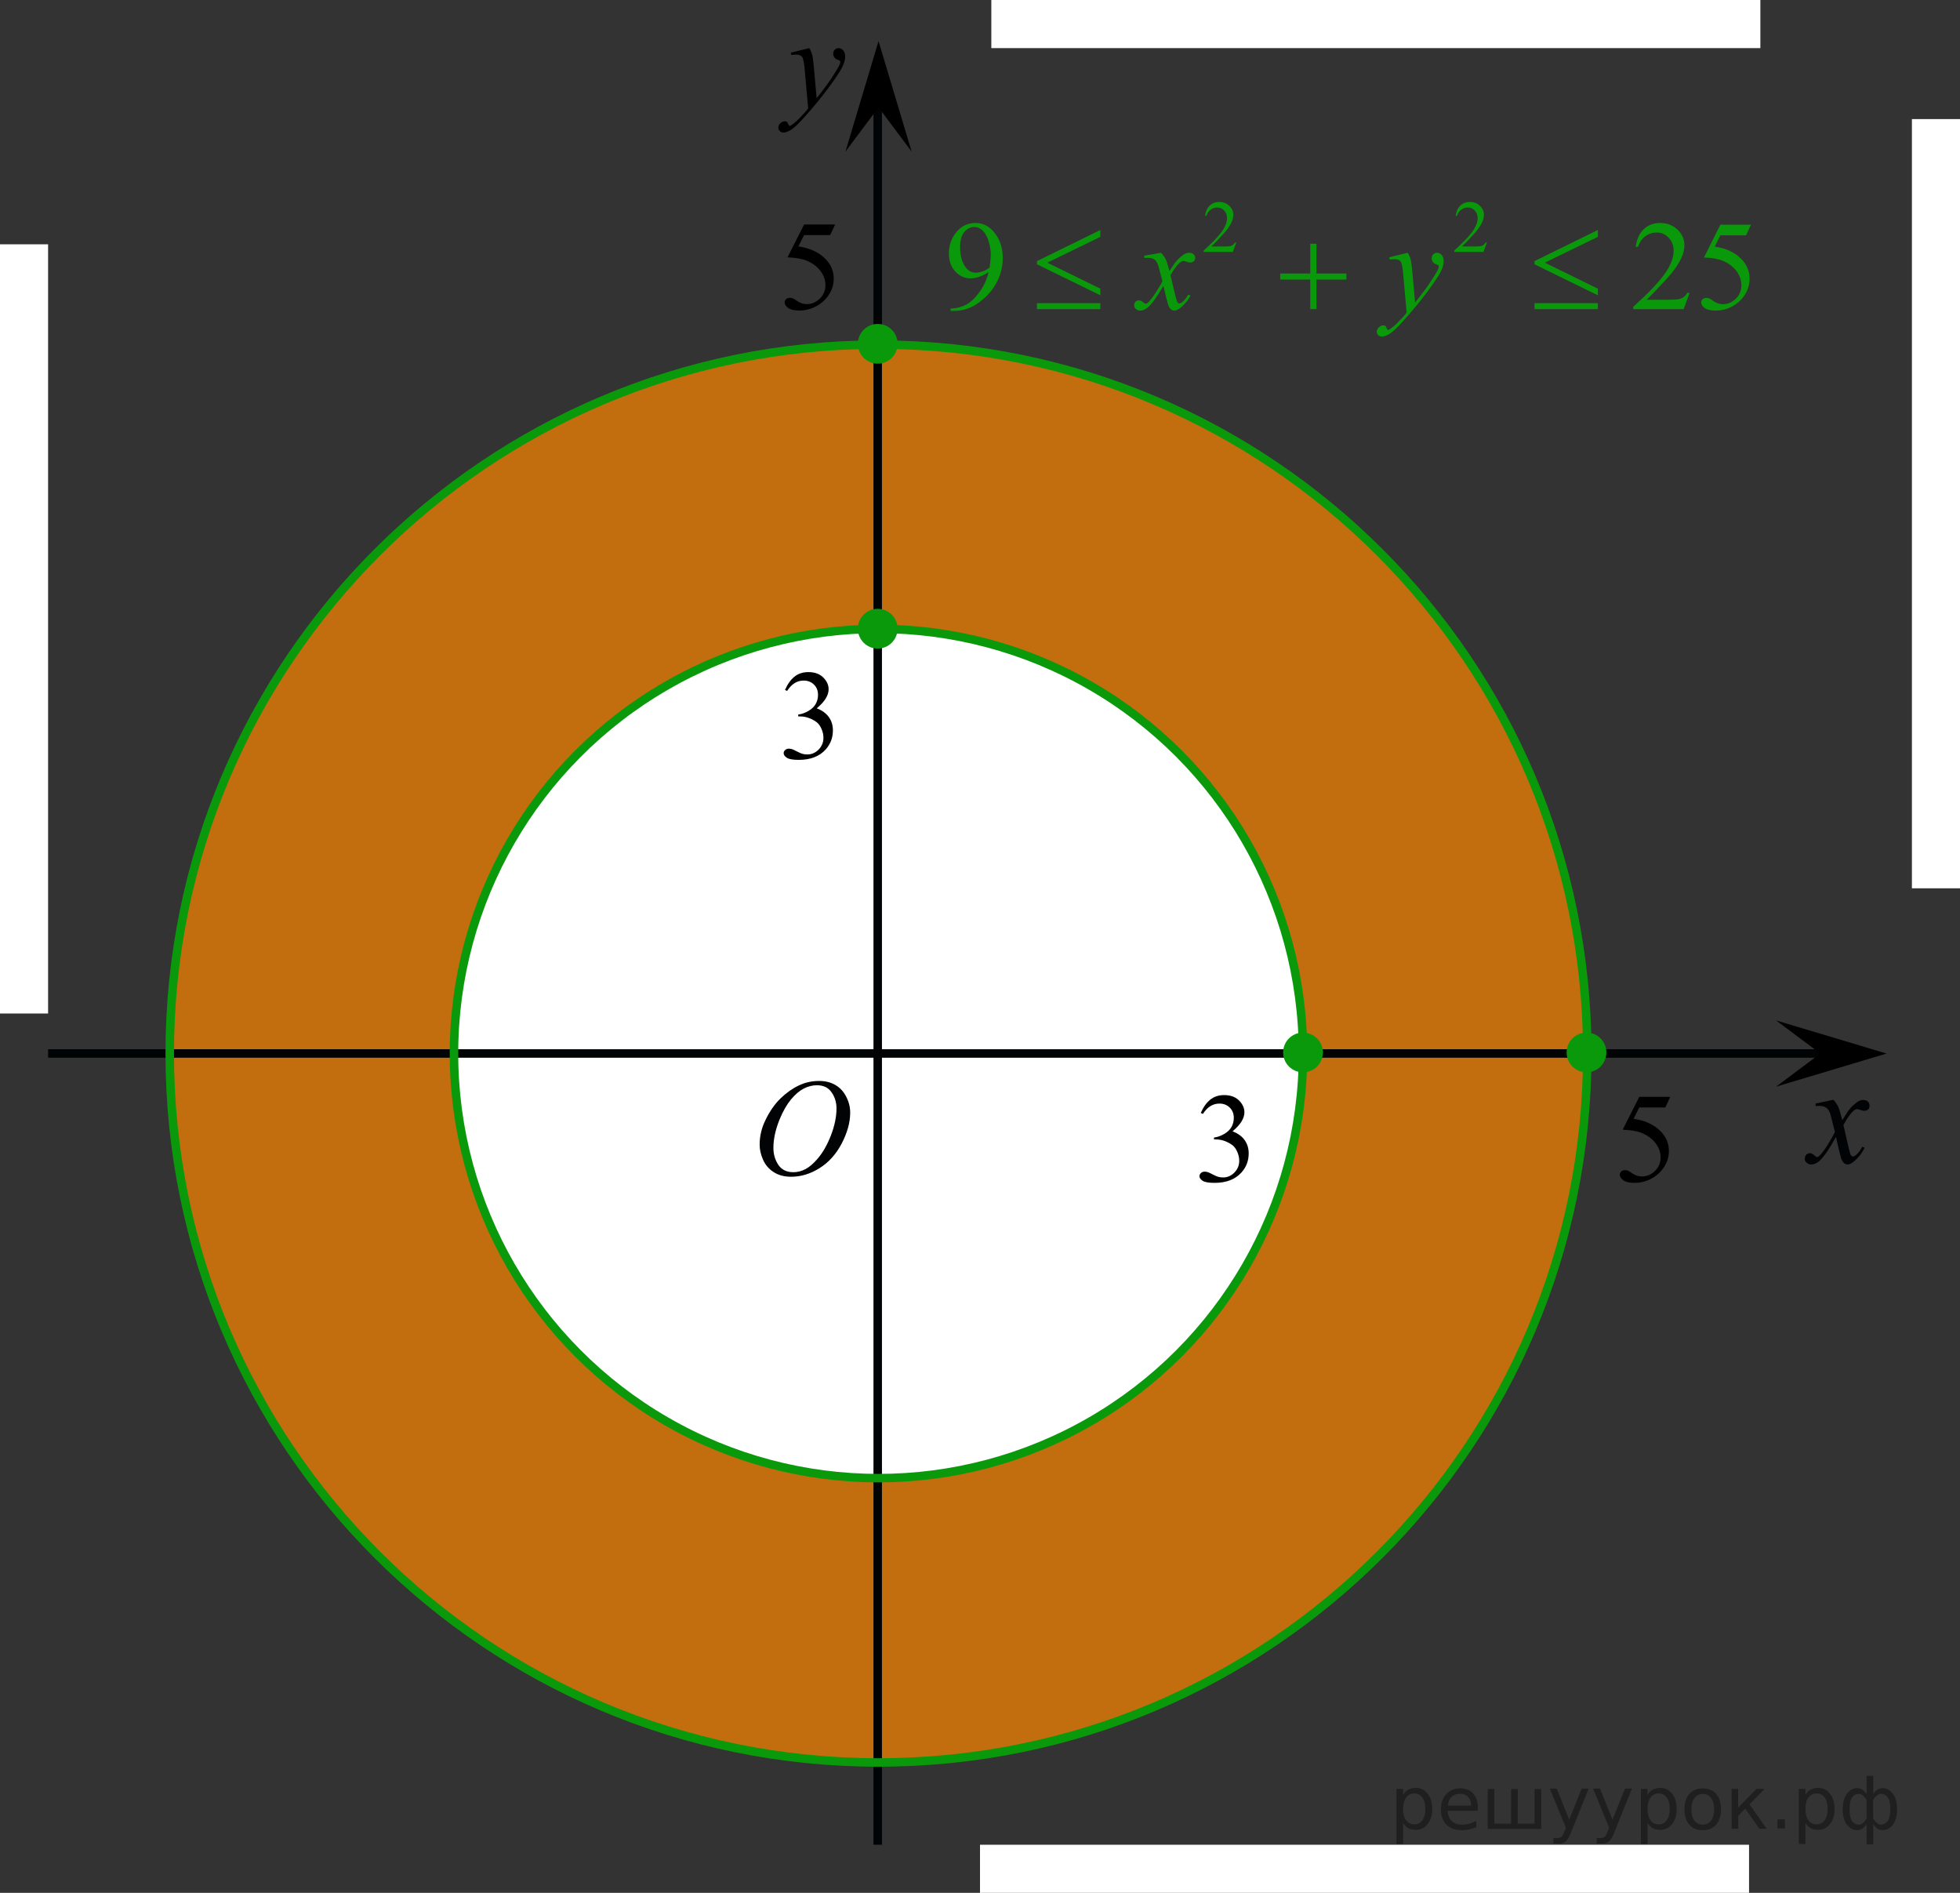 <?xml version="1.0" encoding="utf-8"?>
<!-- Generator: Adobe Illustrator 16.0.0, SVG Export Plug-In . SVG Version: 6.00 Build 0)  -->
<!DOCTYPE svg PUBLIC "-//W3C//DTD SVG 1.1//EN" "http://www.w3.org/Graphics/SVG/1.1/DTD/svg11.dtd">
<svg version="1.1" id="Layer_1" xmlns="http://www.w3.org/2000/svg" xmlns:xlink="http://www.w3.org/1999/xlink" x="0px" y="0px"
	 width="230.911px" height="222.949px" viewBox="0 0 230.911 222.949" enable-background="new 0 0 230.911 222.949"
	 xml:space="preserve">
<rect x="0" y="0" width="230.911" height="222.949" fill="#333333" stroke="none"/>
<rect x="115.456" y="217.283" fill="#FFFFFF" width="90.602" height="5.666"/>
<rect y="28.776" fill="#FFFFFF" width="5.666" height="90.601"/>
<rect x="225.245" y="14.027" fill="#FFFFFF" width="5.666" height="90.601"/>
<path opacity="0.7" fill="#FF8800" enable-background="new    " d="M186.909,124.091c0,46.113-37.38,83.501-83.486,83.501
	c-46.128,0-83.506-37.388-83.506-83.501s37.378-83.499,83.506-83.499C149.528,40.592,186.909,77.978,186.909,124.091z"/>
<path fill="#FFFFFF" d="M153.423,124.091c0,27.619-22.389,50.01-50.009,50.01c-27.622,0-50.015-22.391-50.015-50.01
	c0-27.62,22.393-50.014,50.015-50.014C131.034,74.077,153.423,96.471,153.423,124.091z"/>
<line fill="none" stroke="#020304" stroke-miterlimit="10" x1="103.405" y1="217.283" x2="103.405" y2="8.658"/>
<g>
	<g>
		<g>
			<g>
				<g>
					<g>
						<g>
							<g>
								<g>
									<g>
										<g>
											<g>
												<g>
													<g>
														<g>
															<g>
																<g>
																	<g>
																		<g>
																			<g>
																				<g>
																					<g>
																						<g>
																							<g>
																								<g>
																									<g>
																										<g>
																											<defs>
																												<rect id="SVGID_1_" x="85.643" y="122.074" width="18.02" height="21.689"/>
																											</defs>
																											<clipPath id="SVGID_2_">
																												<use xlink:href="#SVGID_1_"  overflow="visible"/>
																											</clipPath>
																											<g clip-path="url(#SVGID_2_)">
																												<path fill="#020304" d="M96.506,127.32c0.711,0,1.344,0.148,1.891,0.467
																													c0.555,0.314,0.98,0.77,1.289,1.375c0.316,0.604,0.477,1.229,0.477,1.895
																													c0,1.146-0.336,2.355-1.004,3.639c-0.672,1.271-1.539,2.23-2.613,2.896
																													c-1.078,0.678-2.188,1.012-3.344,1.012c-0.828,0-1.521-0.189-2.078-0.564
																													c-0.559-0.357-0.973-0.854-1.234-1.455c-0.266-0.604-0.395-1.188-0.395-1.764
																													c0-1.01,0.232-2.002,0.727-2.979c0.479-0.98,1.063-1.809,1.729-2.463
																													c0.676-0.648,1.396-1.166,2.146-1.521C94.844,127.496,95.647,127.32,96.506,127.32z M96.233,127.826
																													c-0.523,0-1.043,0.135-1.551,0.395c-0.504,0.266-1.004,0.689-1.5,1.287
																													c-0.492,0.6-0.939,1.375-1.336,2.338c-0.48,1.189-0.73,2.314-0.73,3.355
																													c0,0.75,0.191,1.416,0.578,1.996s0.98,0.871,1.77,0.871c0.48,0,0.949-0.115,1.414-0.355
																													c0.461-0.236,0.938-0.645,1.441-1.229c0.629-0.73,1.145-1.646,1.582-2.771
																													c0.43-1.125,0.648-2.188,0.648-3.145c0-0.725-0.191-1.355-0.578-1.904
																													C97.592,128.102,97.014,127.826,96.233,127.826z"/>
																											</g>
																										</g>
																									</g>
																								</g>
																							</g>
																						</g>
																					</g>
																				</g>
																			</g>
																		</g>
																	</g>
																</g>
															</g>
														</g>
													</g>
												</g>
											</g>
										</g>
									</g>
								</g>
							</g>
						</g>
					</g>
				</g>
			</g>
		</g>
	</g>
</g>
<line fill="none" stroke="#020304" stroke-miterlimit="10" x1="217.18" y1="124.084" x2="5.666" y2="124.084"/>
<polygon points="103.502,12.648 99.604,17.855 103.502,4.844 107.401,17.855 "/>
<g>
	<g>
		<g>
			<g>
				<g>
					<g>
						<g>
							<g>
								<g>
									<g>
										<g>
											<g>
												<g>
													<g>
														<g>
															<g>
																<g>
																	<g>
																		<g>
																			<g>
																				<g>
																					<g>
																						<g>
																							<g>
																								<g>
																									<g>
																										<g>
																											<g>
																												<g>
																													<path d="M95.342,5.666c0.168,0.287,0.281,0.557,0.348,0.805c0.063,0.25,0.129,0.734,0.195,1.467
																														l0.324,3.633c0.297-0.354,0.727-0.916,1.289-1.688c0.27-0.373,0.605-0.885,1.008-1.523
																														c0.242-0.395,0.391-0.67,0.445-0.828c0.027-0.07,0.043-0.152,0.043-0.236
																														c0-0.061-0.016-0.105-0.051-0.141c-0.035-0.027-0.125-0.066-0.273-0.121
																														c-0.145-0.047-0.266-0.133-0.363-0.258s-0.145-0.27-0.145-0.438c0-0.197,0.059-0.359,0.18-0.482
																														c0.117-0.123,0.266-0.188,0.441-0.188c0.219,0,0.4,0.09,0.559,0.271
																														c0.152,0.18,0.229,0.426,0.229,0.74c0,0.391-0.139,0.834-0.4,1.334
																														c-0.266,0.5-0.777,1.266-1.543,2.299c-0.76,1.033-1.682,2.16-2.764,3.381
																														c-0.746,0.842-1.303,1.371-1.66,1.59c-0.357,0.223-0.672,0.33-0.928,0.33
																														c-0.154,0-0.287-0.059-0.404-0.174c-0.111-0.117-0.174-0.25-0.174-0.4c0-0.189,0.08-0.365,0.238-0.521
																														c0.16-0.152,0.338-0.23,0.523-0.23c0.102,0,0.184,0.02,0.242,0.063
																														c0.043,0.021,0.086,0.096,0.133,0.209s0.09,0.189,0.129,0.23c0.023,0.021,0.055,0.037,0.09,0.037
																														c0.027,0,0.082-0.021,0.156-0.07c0.27-0.168,0.59-0.438,0.945-0.801
																														c0.477-0.48,0.828-0.875,1.055-1.182l-0.414-4.688c-0.07-0.77-0.176-1.24-0.314-1.406
																														c-0.139-0.168-0.367-0.252-0.695-0.252c-0.104,0-0.289,0.021-0.555,0.045l-0.066-0.27L95.342,5.666z"
																														/>
																												</g>
																											</g>
																										</g>
																									</g>
																								</g>
																							</g>
																						</g>
																					</g>
																				</g>
																			</g>
																		</g>
																	</g>
																</g>
															</g>
														</g>
													</g>
												</g>
											</g>
										</g>
									</g>
								</g>
							</g>
						</g>
					</g>
				</g>
			</g>
		</g>
	</g>
</g>
<rect x="88.991" y="19.719" fill="none" width="13.801" height="16.486"/>
<g>
	<g>
		<g>
			<g>
				<g>
					<g>
						<g>
							<g>
								<g>
									<g>
										<g>
											<g>
												<g>
													<g>
														<g>
															<g>
																<g>
																	<g>
																		<g>
																			<g>
																				<g>
																					<g>
																						<g>
																							<g>
																								<g>
																									<g>
																										<g>
																											<defs>
																												<rect id="SVGID_3_" x="209.116" y="123.947" width="16.129" height="18.543"/>
																											</defs>
																											<clipPath id="SVGID_4_">
																												<use xlink:href="#SVGID_3_"  overflow="visible"/>
																											</clipPath>
																											<g clip-path="url(#SVGID_4_)">
																												<path fill="#020304" d="M215.999,129.539c0.258,0.279,0.445,0.564,0.582,0.855
																													c0.094,0.188,0.246,0.709,0.465,1.541l0.688-1.076c0.191-0.262,0.406-0.512,0.672-0.742
																													c0.273-0.23,0.492-0.396,0.691-0.48c0.129-0.063,0.27-0.076,0.422-0.076
																													c0.227,0,0.395,0.064,0.535,0.189c0.137,0.125,0.195,0.273,0.195,0.457
																													c0,0.201-0.039,0.354-0.113,0.428c-0.148,0.139-0.316,0.199-0.508,0.199
																													c-0.105,0-0.23-0.021-0.355-0.064c-0.242-0.092-0.41-0.135-0.492-0.135
																													c-0.129,0-0.273,0.072-0.441,0.229c-0.324,0.279-0.715,0.828-1.164,1.646l0.645,2.813
																													c0.105,0.439,0.191,0.689,0.258,0.771c0.066,0.084,0.145,0.129,0.199,0.129
																													c0.105,0,0.238-0.064,0.391-0.189c0.289-0.25,0.535-0.568,0.734-0.979l0.273,0.145
																													c-0.328,0.646-0.75,1.178-1.262,1.605c-0.289,0.23-0.531,0.354-0.73,0.354
																													c-0.293,0-0.52-0.176-0.699-0.52c-0.102-0.213-0.336-1.125-0.688-2.73
																													c-0.816,1.48-1.48,2.428-1.977,2.855c-0.313,0.27-0.629,0.395-0.93,0.395
																													c-0.211,0-0.398-0.066-0.574-0.229c-0.125-0.111-0.191-0.271-0.191-0.48c0-0.182,0.066-0.32,0.18-0.438
																													c0.109-0.113,0.258-0.189,0.426-0.189s0.354,0.094,0.535,0.271c0.139,0.125,0.234,0.188,0.316,0.188
																													c0.063,0,0.148-0.045,0.238-0.133c0.246-0.207,0.586-0.645,1.016-1.336
																													c0.426-0.688,0.703-1.188,0.836-1.479c-0.328-1.314-0.504-2.021-0.527-2.1
																													c-0.121-0.354-0.273-0.604-0.473-0.75c-0.199-0.145-0.48-0.227-0.855-0.227
																													c-0.121,0-0.262,0.01-0.422,0.02v-0.295L215.999,129.539z"/>
																											</g>
																										</g>
																									</g>
																								</g>
																							</g>
																						</g>
																					</g>
																				</g>
																			</g>
																		</g>
																	</g>
																</g>
															</g>
														</g>
													</g>
												</g>
											</g>
										</g>
									</g>
								</g>
							</g>
						</g>
					</g>
				</g>
			</g>
		</g>
	</g>
</g>
<polygon points="214.456,124.092 209.249,120.193 222.26,124.092 209.249,127.99 "/>
<path fill="none" stroke="#0A990A" stroke-miterlimit="10" d="M186.999,124.091c0,46.113-37.386,83.501-83.502,83.501
	c-46.118,0-83.5-37.388-83.5-83.501s37.382-83.499,83.5-83.499C149.613,40.592,186.999,77.978,186.999,124.091z"/>
<circle fill="none" stroke="#0A990A" stroke-miterlimit="10" cx="103.496" cy="124.091" r="50.012"/>
<circle fill="#0A990A" cx="186.909" cy="123.964" r="2.341"/>
<g>
	<path d="M141.467,131.087c0.291-0.671,0.658-1.188,1.103-1.553c0.444-0.365,0.997-0.548,1.659-0.548
		c0.817,0,1.444,0.26,1.881,0.779c0.331,0.387,0.496,0.8,0.496,1.24c0,0.725-0.466,1.474-1.399,2.247
		c0.627,0.24,1.102,0.583,1.423,1.028c0.32,0.446,0.481,0.97,0.481,1.572c0,0.861-0.281,1.607-0.843,2.239
		c-0.732,0.822-1.794,1.233-3.183,1.233c-0.688,0-1.155-0.083-1.403-0.249c-0.248-0.167-0.373-0.346-0.373-0.536
		c0-0.143,0.06-0.267,0.178-0.375c0.117-0.107,0.259-0.161,0.425-0.161c0.125,0,0.253,0.02,0.384,0.059
		c0.085,0.024,0.278,0.114,0.579,0.269c0.301,0.153,0.509,0.245,0.625,0.275c0.185,0.054,0.383,0.08,0.594,0.08
		c0.512,0,0.957-0.193,1.336-0.58c0.378-0.387,0.567-0.845,0.567-1.373c0-0.387-0.088-0.764-0.263-1.131
		c-0.131-0.274-0.273-0.482-0.429-0.624c-0.216-0.196-0.512-0.374-0.889-0.533c-0.376-0.158-0.76-0.238-1.15-0.238h-0.241v-0.221
		c0.396-0.049,0.794-0.188,1.192-0.418c0.399-0.23,0.688-0.507,0.869-0.83s0.271-0.678,0.271-1.064c0-0.505-0.162-0.912-0.485-1.223
		c-0.324-0.312-0.727-0.467-1.208-0.467c-0.777,0-1.427,0.406-1.948,1.219L141.467,131.087z"/>
</g>
<g>
	<path d="M196.781,129.192l-0.587,1.248h-3.069l-0.67,1.337c1.329,0.191,2.383,0.673,3.16,1.446
		c0.667,0.666,1.001,1.449,1.001,2.351c0,0.523-0.109,1.009-0.327,1.454c-0.219,0.445-0.493,0.825-0.824,1.138
		c-0.331,0.313-0.699,0.565-1.106,0.757c-0.576,0.27-1.168,0.403-1.775,0.403c-0.612,0-1.057-0.102-1.335-0.305
		s-0.418-0.427-0.418-0.672c0-0.137,0.058-0.258,0.173-0.363s0.261-0.158,0.437-0.158c0.131,0,0.245,0.021,0.343,0.06
		s0.265,0.139,0.5,0.301c0.376,0.255,0.758,0.382,1.144,0.382c0.587,0,1.103-0.217,1.546-0.65c0.444-0.433,0.666-0.96,0.666-1.582
		c0-0.603-0.198-1.164-0.594-1.686c-0.396-0.521-0.943-0.924-1.641-1.208c-0.547-0.221-1.292-0.348-2.234-0.382l1.956-3.87H196.781z
		"/>
</g>
<circle fill="#0A990A" cx="153.508" cy="123.964" r="2.341"/>
<circle fill="#0A990A" cx="103.404" cy="74.05" r="2.341"/>
<circle fill="#0A990A" cx="103.407" cy="40.494" r="2.34"/>
<g>
	<path d="M98.388,26.442l-0.587,1.248h-3.069l-0.67,1.337c1.329,0.191,2.383,0.673,3.16,1.446c0.667,0.666,1.001,1.449,1.001,2.351
		c0,0.523-0.109,1.009-0.327,1.454c-0.219,0.445-0.493,0.825-0.824,1.138c-0.331,0.313-0.699,0.565-1.106,0.757
		c-0.576,0.27-1.168,0.403-1.775,0.403c-0.612,0-1.057-0.102-1.335-0.305s-0.418-0.427-0.418-0.672c0-0.137,0.058-0.258,0.173-0.363
		s0.261-0.158,0.437-0.158c0.131,0,0.245,0.021,0.343,0.06s0.265,0.139,0.5,0.301c0.376,0.255,0.758,0.382,1.144,0.382
		c0.587,0,1.103-0.217,1.546-0.65c0.444-0.433,0.666-0.96,0.666-1.582c0-0.603-0.198-1.164-0.594-1.686
		c-0.396-0.521-0.943-0.924-1.641-1.208c-0.547-0.221-1.292-0.348-2.234-0.382l1.956-3.87H98.388z"/>
</g>
<g>
	<path d="M92.482,81.264c0.291-0.671,0.658-1.188,1.103-1.553c0.444-0.365,0.997-0.548,1.659-0.548c0.817,0,1.444,0.26,1.881,0.779
		c0.331,0.387,0.496,0.8,0.496,1.24c0,0.725-0.466,1.474-1.399,2.247c0.627,0.24,1.102,0.583,1.423,1.028
		c0.32,0.446,0.481,0.97,0.481,1.572c0,0.861-0.281,1.607-0.843,2.239c-0.732,0.822-1.794,1.233-3.183,1.233
		c-0.688,0-1.155-0.083-1.403-0.249c-0.248-0.167-0.373-0.346-0.373-0.536c0-0.143,0.06-0.267,0.178-0.375
		c0.117-0.107,0.259-0.161,0.425-0.161c0.125,0,0.253,0.02,0.384,0.059c0.085,0.024,0.278,0.114,0.579,0.269
		c0.301,0.153,0.509,0.245,0.625,0.275c0.185,0.054,0.383,0.08,0.594,0.08c0.512,0,0.957-0.193,1.336-0.58
		c0.378-0.387,0.567-0.845,0.567-1.373c0-0.387-0.088-0.764-0.263-1.131c-0.131-0.274-0.273-0.482-0.429-0.624
		c-0.216-0.196-0.512-0.374-0.889-0.533c-0.376-0.158-0.76-0.238-1.15-0.238H94.04v-0.221c0.396-0.049,0.794-0.188,1.192-0.418
		c0.399-0.23,0.688-0.507,0.869-0.83s0.271-0.678,0.271-1.064c0-0.505-0.162-0.912-0.485-1.223
		c-0.324-0.312-0.727-0.467-1.208-0.467c-0.777,0-1.427,0.406-1.948,1.219L92.482,81.264z"/>
</g>
<g>
	<g>
		<path fill="#0A990A" d="M145.651,28.563l-0.408,1.109h-3.44v-0.157c1.012-0.912,1.725-1.657,2.138-2.235
			c0.412-0.578,0.619-1.106,0.619-1.585c0-0.366-0.113-0.666-0.34-0.901s-0.498-0.353-0.813-0.353c-0.286,0-0.544,0.083-0.771,0.248
			c-0.228,0.166-0.396,0.409-0.506,0.729h-0.158c0.071-0.524,0.256-0.927,0.552-1.207c0.297-0.28,0.668-0.421,1.112-0.421
			c0.473,0,0.868,0.15,1.185,0.45c0.317,0.301,0.476,0.654,0.476,1.063c0,0.292-0.069,0.584-0.207,0.876
			c-0.212,0.459-0.556,0.944-1.032,1.457c-0.714,0.771-1.159,1.235-1.337,1.395h1.522c0.31,0,0.526-0.012,0.651-0.034
			s0.237-0.068,0.338-0.138c0.1-0.069,0.188-0.168,0.262-0.296H145.651z"/>
		<path fill="#0A990A" d="M175.175,28.563l-0.408,1.109h-3.44v-0.157c1.012-0.912,1.725-1.657,2.138-2.235
			c0.412-0.578,0.619-1.106,0.619-1.585c0-0.366-0.113-0.666-0.34-0.901s-0.498-0.353-0.813-0.353c-0.286,0-0.544,0.083-0.771,0.248
			c-0.228,0.166-0.396,0.409-0.506,0.729h-0.158c0.071-0.524,0.256-0.927,0.552-1.207c0.297-0.28,0.668-0.421,1.112-0.421
			c0.473,0,0.868,0.15,1.185,0.45c0.317,0.301,0.476,0.654,0.476,1.063c0,0.292-0.069,0.584-0.207,0.876
			c-0.212,0.459-0.556,0.944-1.032,1.457c-0.714,0.771-1.159,1.235-1.337,1.395h1.522c0.31,0,0.526-0.012,0.651-0.034
			s0.237-0.068,0.338-0.138c0.1-0.069,0.188-0.168,0.262-0.296H175.175z"/>
	</g>
	<g>
		<path fill="#0A990A" d="M111.991,36.616v-0.271c0.643-0.01,1.241-0.157,1.796-0.443c0.554-0.286,1.089-0.786,1.606-1.5
			c0.517-0.713,0.877-1.498,1.079-2.354c-0.776,0.494-1.479,0.74-2.107,0.74c-0.707,0-1.313-0.27-1.817-0.81
			c-0.505-0.54-0.757-1.258-0.757-2.152c0-0.87,0.252-1.646,0.757-2.325c0.608-0.826,1.402-1.239,2.382-1.239
			c0.826,0,1.533,0.338,2.122,1.013c0.723,0.836,1.084,1.867,1.084,3.094c0,1.105-0.274,2.136-0.824,3.092
			c-0.549,0.955-1.313,1.749-2.293,2.379c-0.797,0.519-1.665,0.777-2.604,0.777H111.991z M116.591,31.504
			c0.089-0.635,0.134-1.144,0.134-1.525c0-0.474-0.082-0.985-0.245-1.536c-0.163-0.55-0.395-0.972-0.693-1.265
			c-0.3-0.293-0.64-0.44-1.021-0.44c-0.44,0-0.826,0.196-1.158,0.587c-0.331,0.392-0.497,0.973-0.497,1.745
			c0,1.032,0.221,1.839,0.66,2.42c0.322,0.421,0.718,0.631,1.188,0.631c0.228,0,0.497-0.054,0.81-0.161
			C116.08,31.852,116.354,31.701,116.591,31.504z"/>
		<path fill="#0A990A" d="M199.056,34.497l-0.704,1.914h-5.938v-0.271c1.747-1.574,2.977-2.859,3.688-3.857
			c0.713-0.997,1.068-1.908,1.068-2.735c0-0.63-0.195-1.148-0.586-1.554c-0.391-0.406-0.858-0.609-1.402-0.609
			c-0.495,0-0.938,0.144-1.332,0.43c-0.394,0.285-0.685,0.705-0.872,1.257h-0.274c0.123-0.904,0.441-1.599,0.953-2.082
			c0.513-0.484,1.151-0.727,1.919-0.727c0.815,0,1.497,0.26,2.044,0.777c0.547,0.519,0.82,1.13,0.82,1.834
			c0,0.503-0.119,1.007-0.356,1.51c-0.366,0.792-0.96,1.631-1.781,2.516c-1.231,1.33-2.001,2.132-2.308,2.405h2.627
			c0.534,0,0.909-0.02,1.124-0.059c0.216-0.039,0.409-0.118,0.583-0.238c0.173-0.12,0.324-0.29,0.452-0.51H199.056z"/>
		<path fill="#0A990A" d="M206.285,26.467l-0.579,1.246h-3.028l-0.66,1.335c1.312,0.19,2.35,0.672,3.117,1.444
			c0.657,0.665,0.986,1.447,0.986,2.347c0,0.523-0.107,1.007-0.322,1.452c-0.216,0.444-0.486,0.823-0.813,1.137
			c-0.327,0.313-0.69,0.564-1.091,0.755c-0.569,0.269-1.153,0.403-1.752,0.403c-0.604,0-1.042-0.102-1.317-0.304
			c-0.274-0.203-0.411-0.427-0.411-0.671c0-0.138,0.057-0.258,0.17-0.363c0.114-0.105,0.258-0.158,0.431-0.158
			c0.129,0,0.241,0.02,0.338,0.059c0.097,0.04,0.261,0.14,0.493,0.301c0.371,0.255,0.747,0.382,1.128,0.382
			c0.579,0,1.088-0.217,1.525-0.649s0.656-0.959,0.656-1.58c0-0.602-0.195-1.162-0.586-1.683s-0.93-0.923-1.617-1.207
			c-0.54-0.22-1.274-0.347-2.204-0.381l1.929-3.864H206.285z"/>
	</g>
	<g>
		<path fill="#0A990A" d="M136.787,29.774c0.242,0.255,0.425,0.509,0.549,0.763c0.089,0.176,0.235,0.638,0.438,1.386l0.653-0.968
			c0.173-0.234,0.384-0.458,0.631-0.671s0.465-0.358,0.653-0.437c0.118-0.049,0.249-0.073,0.393-0.073
			c0.213,0,0.383,0.057,0.509,0.169s0.189,0.249,0.189,0.41c0,0.187-0.037,0.313-0.111,0.382c-0.139,0.122-0.297,0.184-0.476,0.184
			c-0.104,0-0.215-0.022-0.334-0.066c-0.232-0.078-0.388-0.117-0.467-0.117c-0.119,0-0.26,0.068-0.423,0.205
			c-0.308,0.255-0.673,0.746-1.099,1.475l0.608,2.522c0.094,0.386,0.173,0.617,0.237,0.692c0.064,0.076,0.129,0.114,0.193,0.114
			c0.104,0,0.225-0.057,0.363-0.169c0.272-0.225,0.505-0.519,0.697-0.88l0.26,0.132c-0.312,0.577-0.707,1.056-1.187,1.438
			c-0.272,0.215-0.503,0.322-0.69,0.322c-0.277,0-0.497-0.153-0.66-0.462c-0.104-0.19-0.319-1.012-0.646-2.464
			c-0.771,1.325-1.39,2.178-1.854,2.56c-0.302,0.244-0.594,0.366-0.876,0.366c-0.198,0-0.379-0.07-0.542-0.213
			c-0.118-0.107-0.178-0.251-0.178-0.433c0-0.161,0.055-0.295,0.163-0.403c0.109-0.107,0.242-0.161,0.4-0.161
			s0.327,0.078,0.505,0.235c0.129,0.112,0.228,0.168,0.297,0.168c0.06,0,0.136-0.039,0.23-0.117
			c0.232-0.186,0.549-0.587,0.949-1.202c0.401-0.616,0.663-1.062,0.787-1.335c-0.307-1.188-0.473-1.816-0.497-1.885
			c-0.114-0.317-0.263-0.543-0.445-0.675c-0.184-0.132-0.453-0.198-0.81-0.198c-0.113,0-0.244,0.006-0.393,0.015v-0.264
			L136.787,29.774z"/>
		<path fill="#0A990A" d="M165.848,29.774c0.168,0.284,0.284,0.549,0.349,0.796s0.129,0.732,0.193,1.456l0.326,3.607
			c0.297-0.352,0.728-0.909,1.291-1.672c0.272-0.371,0.608-0.878,1.01-1.518c0.242-0.392,0.391-0.665,0.445-0.821
			c0.029-0.078,0.044-0.159,0.044-0.242c0-0.054-0.018-0.098-0.052-0.132c-0.035-0.034-0.125-0.075-0.271-0.121
			c-0.146-0.047-0.268-0.133-0.364-0.257c-0.097-0.125-0.145-0.268-0.145-0.429c0-0.201,0.06-0.362,0.178-0.484
			c0.119-0.122,0.268-0.184,0.445-0.184c0.218,0,0.403,0.09,0.557,0.268c0.153,0.179,0.23,0.425,0.23,0.737
			c0,0.386-0.134,0.827-0.4,1.323c-0.268,0.497-0.782,1.258-1.544,2.284c-0.762,1.027-1.685,2.146-2.768,3.359
			c-0.747,0.836-1.302,1.362-1.663,1.58c-0.36,0.218-0.67,0.326-0.928,0.326c-0.152,0-0.288-0.058-0.404-0.172
			c-0.116-0.115-0.174-0.249-0.174-0.4c0-0.19,0.08-0.364,0.241-0.521c0.16-0.156,0.335-0.234,0.522-0.234
			c0.1,0,0.181,0.021,0.245,0.065c0.04,0.024,0.083,0.095,0.13,0.209c0.047,0.115,0.091,0.192,0.13,0.231
			c0.024,0.024,0.055,0.037,0.089,0.037c0.03,0,0.082-0.025,0.156-0.074c0.272-0.166,0.589-0.43,0.95-0.792
			c0.475-0.479,0.826-0.87,1.054-1.173l-0.416-4.649c-0.069-0.768-0.173-1.234-0.312-1.4s-0.371-0.249-0.697-0.249
			c-0.104,0-0.29,0.015-0.557,0.044l-0.067-0.271L165.848,29.774z"/>
	</g>
	<g>
		<path fill="#0A990A" d="M129.633,27.09v0.807l-6.249,3.043l6.249,3.065v0.777l-7.466-3.652v-0.374L129.633,27.09z M122.167,35.707
			h7.466v0.704h-7.466V35.707z"/>
		<path fill="#0A990A" d="M154.365,28.71h0.728v3.506h3.524v0.711h-3.524v3.483h-0.728v-3.483h-3.54v-0.711h3.54V28.71z"/>
		<path fill="#0A990A" d="M188.247,27.09v0.807l-6.249,3.043l6.249,3.065v0.777l-7.466-3.652v-0.374L188.247,27.09z M180.781,35.707
			h7.466v0.704h-7.466V35.707z"/>
	</g>
</g>
<rect x="116.79" fill="#FFFFFF" width="90.602" height="5.666"/>
<g>
</g>
<g>
</g>
<g>
</g>
<g>
</g>
<g>
</g>
<g>
</g>
<g style="stroke:none;fill:#000;fill-opacity:0.40" ><path d="m 165.3,214.7 v 2.49 h -0.78 v -6.48 h 0.78 v 0.71 q 0.24,-0.42 0.61,-0.62 0.37,-0.21 0.89,-0.21 0.86,0 1.39,0.68 0.54,0.68 0.54,1.79 0,1.11 -0.54,1.79 -0.53,0.68 -1.39,0.68 -0.52,0 -0.89,-0.20 -0.37,-0.21 -0.61,-0.62 z m 2.62,-1.64 q 0,-0.85 -0.35,-1.33 -0.35,-0.49 -0.96,-0.49 -0.61,0 -0.96,0.49 -0.35,0.48 -0.35,1.33 0,0.85 0.35,1.34 0.35,0.48 0.96,0.48 0.61,0 0.96,-0.48 0.35,-0.49 0.35,-1.34 z"/><path d="m 174.1,212.9 v 0.38 h -3.55 q 0.05,0.80 0.48,1.22 0.43,0.42 1.20,0.42 0.44,0 0.86,-0.11 0.42,-0.11 0.83,-0.33 v 0.73 q -0.42,0.18 -0.85,0.27 -0.44,0.09 -0.88,0.09 -1.12,0 -1.78,-0.65 -0.65,-0.65 -0.65,-1.77 0,-1.15 0.62,-1.83 0.62,-0.68 1.68,-0.68 0.95,0 1.50,0.61 0.55,0.61 0.55,1.66 z m -0.77,-0.23 q -0.01,-0.63 -0.36,-1.01 -0.34,-0.38 -0.91,-0.38 -0.65,0 -1.04,0.36 -0.39,0.36 -0.44,1.03 z"/><path d="m 178.8,214.8 h 1.99 v -4.08 h 0.78 v 4.70 h -6.30 v -4.70 h 0.78 v 4.08 h 1.98 v -4.08 h 0.78 z"/><path d="m 185.1,215.8 q -0.33,0.84 -0.64,1.09 -0.31,0.26 -0.83,0.26 h -0.62 v -0.65 h 0.45 q 0.32,0 0.49,-0.15 0.18,-0.15 0.39,-0.71 l 0.14,-0.35 -1.90,-4.62 h 0.82 l 1.47,3.67 1.47,-3.67 h 0.82 z"/><path d="m 190.2,215.8 q -0.33,0.84 -0.64,1.09 -0.31,0.26 -0.83,0.26 h -0.62 v -0.65 h 0.45 q 0.32,0 0.49,-0.15 0.18,-0.15 0.39,-0.71 l 0.14,-0.35 -1.90,-4.62 h 0.82 l 1.47,3.67 1.47,-3.67 h 0.82 z"/><path d="m 194.1,214.7 v 2.49 h -0.78 v -6.48 h 0.78 v 0.71 q 0.24,-0.42 0.61,-0.62 0.37,-0.21 0.89,-0.21 0.86,0 1.39,0.68 0.54,0.68 0.54,1.79 0,1.11 -0.54,1.79 -0.53,0.68 -1.39,0.68 -0.52,0 -0.89,-0.20 -0.37,-0.21 -0.61,-0.62 z m 2.62,-1.64 q 0,-0.85 -0.35,-1.33 -0.35,-0.49 -0.96,-0.49 -0.61,0 -0.96,0.49 -0.35,0.48 -0.35,1.33 0,0.85 0.35,1.34 0.35,0.48 0.96,0.48 0.61,0 0.96,-0.48 0.35,-0.49 0.35,-1.34 z"/><path d="m 200.6,211.3 q -0.62,0 -0.98,0.49 -0.36,0.48 -0.36,1.32 0,0.84 0.36,1.33 0.36,0.48 0.99,0.48 0.62,0 0.98,-0.49 0.36,-0.49 0.36,-1.32 0,-0.83 -0.36,-1.32 -0.36,-0.49 -0.98,-0.49 z m 0,-0.65 q 1.01,0 1.58,0.65 0.57,0.65 0.57,1.81 0,1.15 -0.57,1.81 -0.57,0.65 -1.58,0.65 -1.01,0 -1.58,-0.65 -0.57,-0.66 -0.57,-1.81 0,-1.16 0.57,-1.81 0.57,-0.65 1.58,-0.65 z"/><path d="m 204.0,210.7 h 0.77 v 2.21 l 2.18,-2.21 h 0.95 l -1.79,1.82 2.02,2.88 h -0.86 l -1.66,-2.37 -0.83,0.84 v 1.53 h -0.77 z"/><path d="m 209.4,214.3 h 0.88 v 1.06 h -0.88 z"/><path d="m 212.7,214.7 v 2.49 h -0.78 v -6.48 h 0.78 v 0.71 q 0.24,-0.42 0.61,-0.62 0.37,-0.21 0.89,-0.21 0.86,0 1.39,0.68 0.54,0.68 0.54,1.79 0,1.11 -0.54,1.79 -0.53,0.68 -1.39,0.68 -0.52,0 -0.89,-0.20 -0.37,-0.21 -0.61,-0.62 z m 2.62,-1.64 q 0,-0.85 -0.35,-1.33 -0.35,-0.49 -0.96,-0.49 -0.61,0 -0.96,0.49 -0.35,0.48 -0.35,1.33 0,0.85 0.35,1.34 0.35,0.48 0.96,0.48 0.61,0 0.96,-0.48 0.35,-0.49 0.35,-1.34 z"/><path d="m 217.9,213.1 q 0,0.99 0.30,1.40 0.31,0.42 0.82,0.42 0.41,0 0.89,-0.70 v -2.23 q -0.48,-0.70 -0.89,-0.70 -0.52,0 -0.82,0.42 -0.30,0.42 -0.30,1.40 z m 2.01,4.13 v -2.39 q -0.24,0.39 -0.52,0.56 -0.27,0.16 -0.62,0.16 -0.70,0 -1.19,-0.65 -0.49,-0.65 -0.49,-1.80 0,-1.15 0.49,-1.82 0.49,-0.67 1.19,-0.67 0.35,0 0.62,0.16 0.28,0.16 0.52,0.55 v -2.16 h 0.78 v 2.16 q 0.24,-0.39 0.51,-0.55 0.28,-0.16 0.62,-0.16 0.70,0 1.19,0.67 0.49,0.66 0.49,1.82 0,1.15 -0.49,1.80 -0.49,0.65 -1.19,0.65 -0.35,0 -0.62,-0.16 -0.27,-0.16 -0.51,-0.56 v 2.39 z m 2.79,-4.13 q 0,-0.99 -0.31,-1.40 -0.30,-0.42 -0.82,-0.42 -0.41,0 -0.89,0.70 v 2.23 q 0.48,0.70 0.89,0.70 0.52,0 0.82,-0.42 0.31,-0.42 0.31,-1.40 z"/></g></svg>

<!--File created and owned by https://sdamgia.ru. Copying is prohibited. All rights reserved.-->
